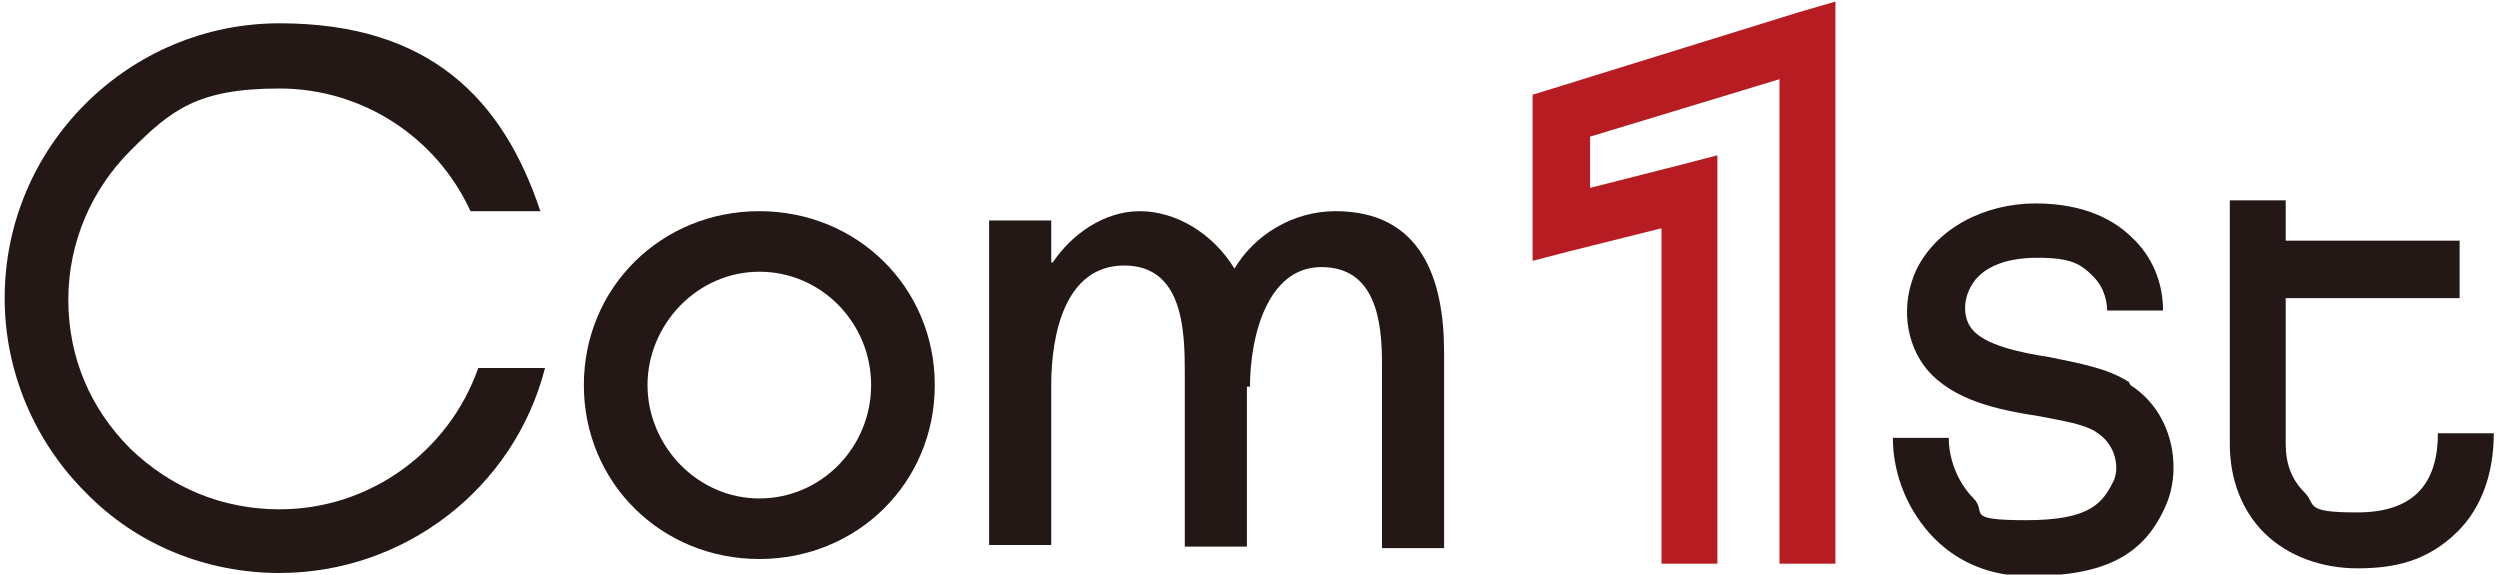 <?xml version="1.0" encoding="UTF-8"?>
<svg id="_レイヤー_1" data-name="レイヤー_1" xmlns="http://www.w3.org/2000/svg" version="1.1" viewBox="0 0 161 37">
  <!-- Generator: Adobe Illustrator 29.4.0, SVG Export Plug-In . SVG Version: 2.1.0 Build 152)  -->
  <defs>
    <style>
      .st0 {
        fill: #b71c22;
      }

      .st1 {
        fill: #231815;
      }
    </style>
  </defs>
  <polygon class="st0" points="100 5.7 98.7 6.1 98.7 7.4 98.7 14.4 98.7 16.8 101 16.2 107 14.7 107 36.3 110.6 36.3 110.6 12.3 110.6 10 108.3 10.6 102.4 12.1 102.4 8.8 114.6 5.1 114.6 36.3 118.2 36.3 118.2 2.6 118.2 .1 115.8 .8 100 5.7"/>
  <path class="st1" d="M157,27.9c0,3.4-1.7,5.1-5.2,5.1s-2.6-.5-3.4-1.3c-.8-.8-1.2-1.8-1.2-3.1v-9.4h11.2v-3.7h-11.2v-2.6h-3.6v15.7c0,2.3.8,4.3,2.2,5.7,1.5,1.5,3.7,2.3,6,2.3s4.5-.4,6.5-2.4c1.5-1.5,2.3-3.7,2.3-6.3h-3.6Z"/>
  <path class="st1" d="M137.1,24.6c-1.4-.9-3.2-1.2-5.1-1.6-2-.3-4.2-.8-5-1.8-.5-.6-.6-1.6-.2-2.5.6-1.4,2.2-2.1,4.4-2.1s2.8.4,3.6,1.2c.8.8.9,1.8.9,2.2h3.6c0-1.8-.7-3.5-2-4.7-1-1-2.9-2.2-6.2-2.2s-6.4,1.6-7.7,4.3c-1,2.2-.7,4.7.7,6.4,1.7,2,4.6,2.6,7.2,3,1.5.3,3,.5,3.8,1.1,1.2.8,1.4,2.3,1,3.1-.7,1.4-1.5,2.5-5.6,2.5s-2.5-.5-3.4-1.4c-1-1-1.6-2.5-1.6-3.9h-3.6c0,2.4,1,4.8,2.7,6.5,1.6,1.6,3.7,2.4,6,2.4,4.9,0,7.5-1.3,8.9-4.6,1-2.3.5-5.9-2.3-7.7Z"/>
  <path class="st1" d="M48.9,13.6c-6.3,0-11.3,4.9-11.3,11.2s5,11.2,11.3,11.2,11.3-4.9,11.3-11.2-5-11.2-11.3-11.2ZM48.9,32.1c-4,0-7.2-3.4-7.2-7.3s3.2-7.3,7.2-7.3,7.2,3.3,7.2,7.3-3.2,7.3-7.2,7.3Z"/>
  <path class="st1" d="M18,36.9c-4.7,0-9.2-1.8-12.5-5.2C2.2,28.4.3,23.9.3,19.2.3,9.4,8.3,1.5,18,1.5s14.4,4.9,16.8,12.1h-4.5c-2.2-4.8-7-7.9-12.3-7.9s-7,1.4-9.6,4c-2.5,2.5-4,5.9-4,9.6s1.4,7,4,9.6c2.6,2.5,5.9,3.9,9.6,3.9,5.8,0,10.9-3.7,12.8-9.1h4.3c-2,7.8-9.1,13.2-17.1,13.2Z"/>
  <path class="st1" d="M80.3,24.9v10.3h-4v-11.2c0-2.7-.1-6.9-3.9-6.9s-4.7,4.4-4.7,7.7v10.3h-4V14.2h4v2.7h.1c1.2-1.8,3.3-3.3,5.6-3.3s4.7,1.4,6.1,3.7c1.3-2.2,3.8-3.7,6.5-3.7,5.5,0,7,4.3,7,9.1v12.6h-4v-11.9c0-2.7-.4-6.2-3.9-6.2s-4.6,4.5-4.6,7.7Z"/>
</svg>